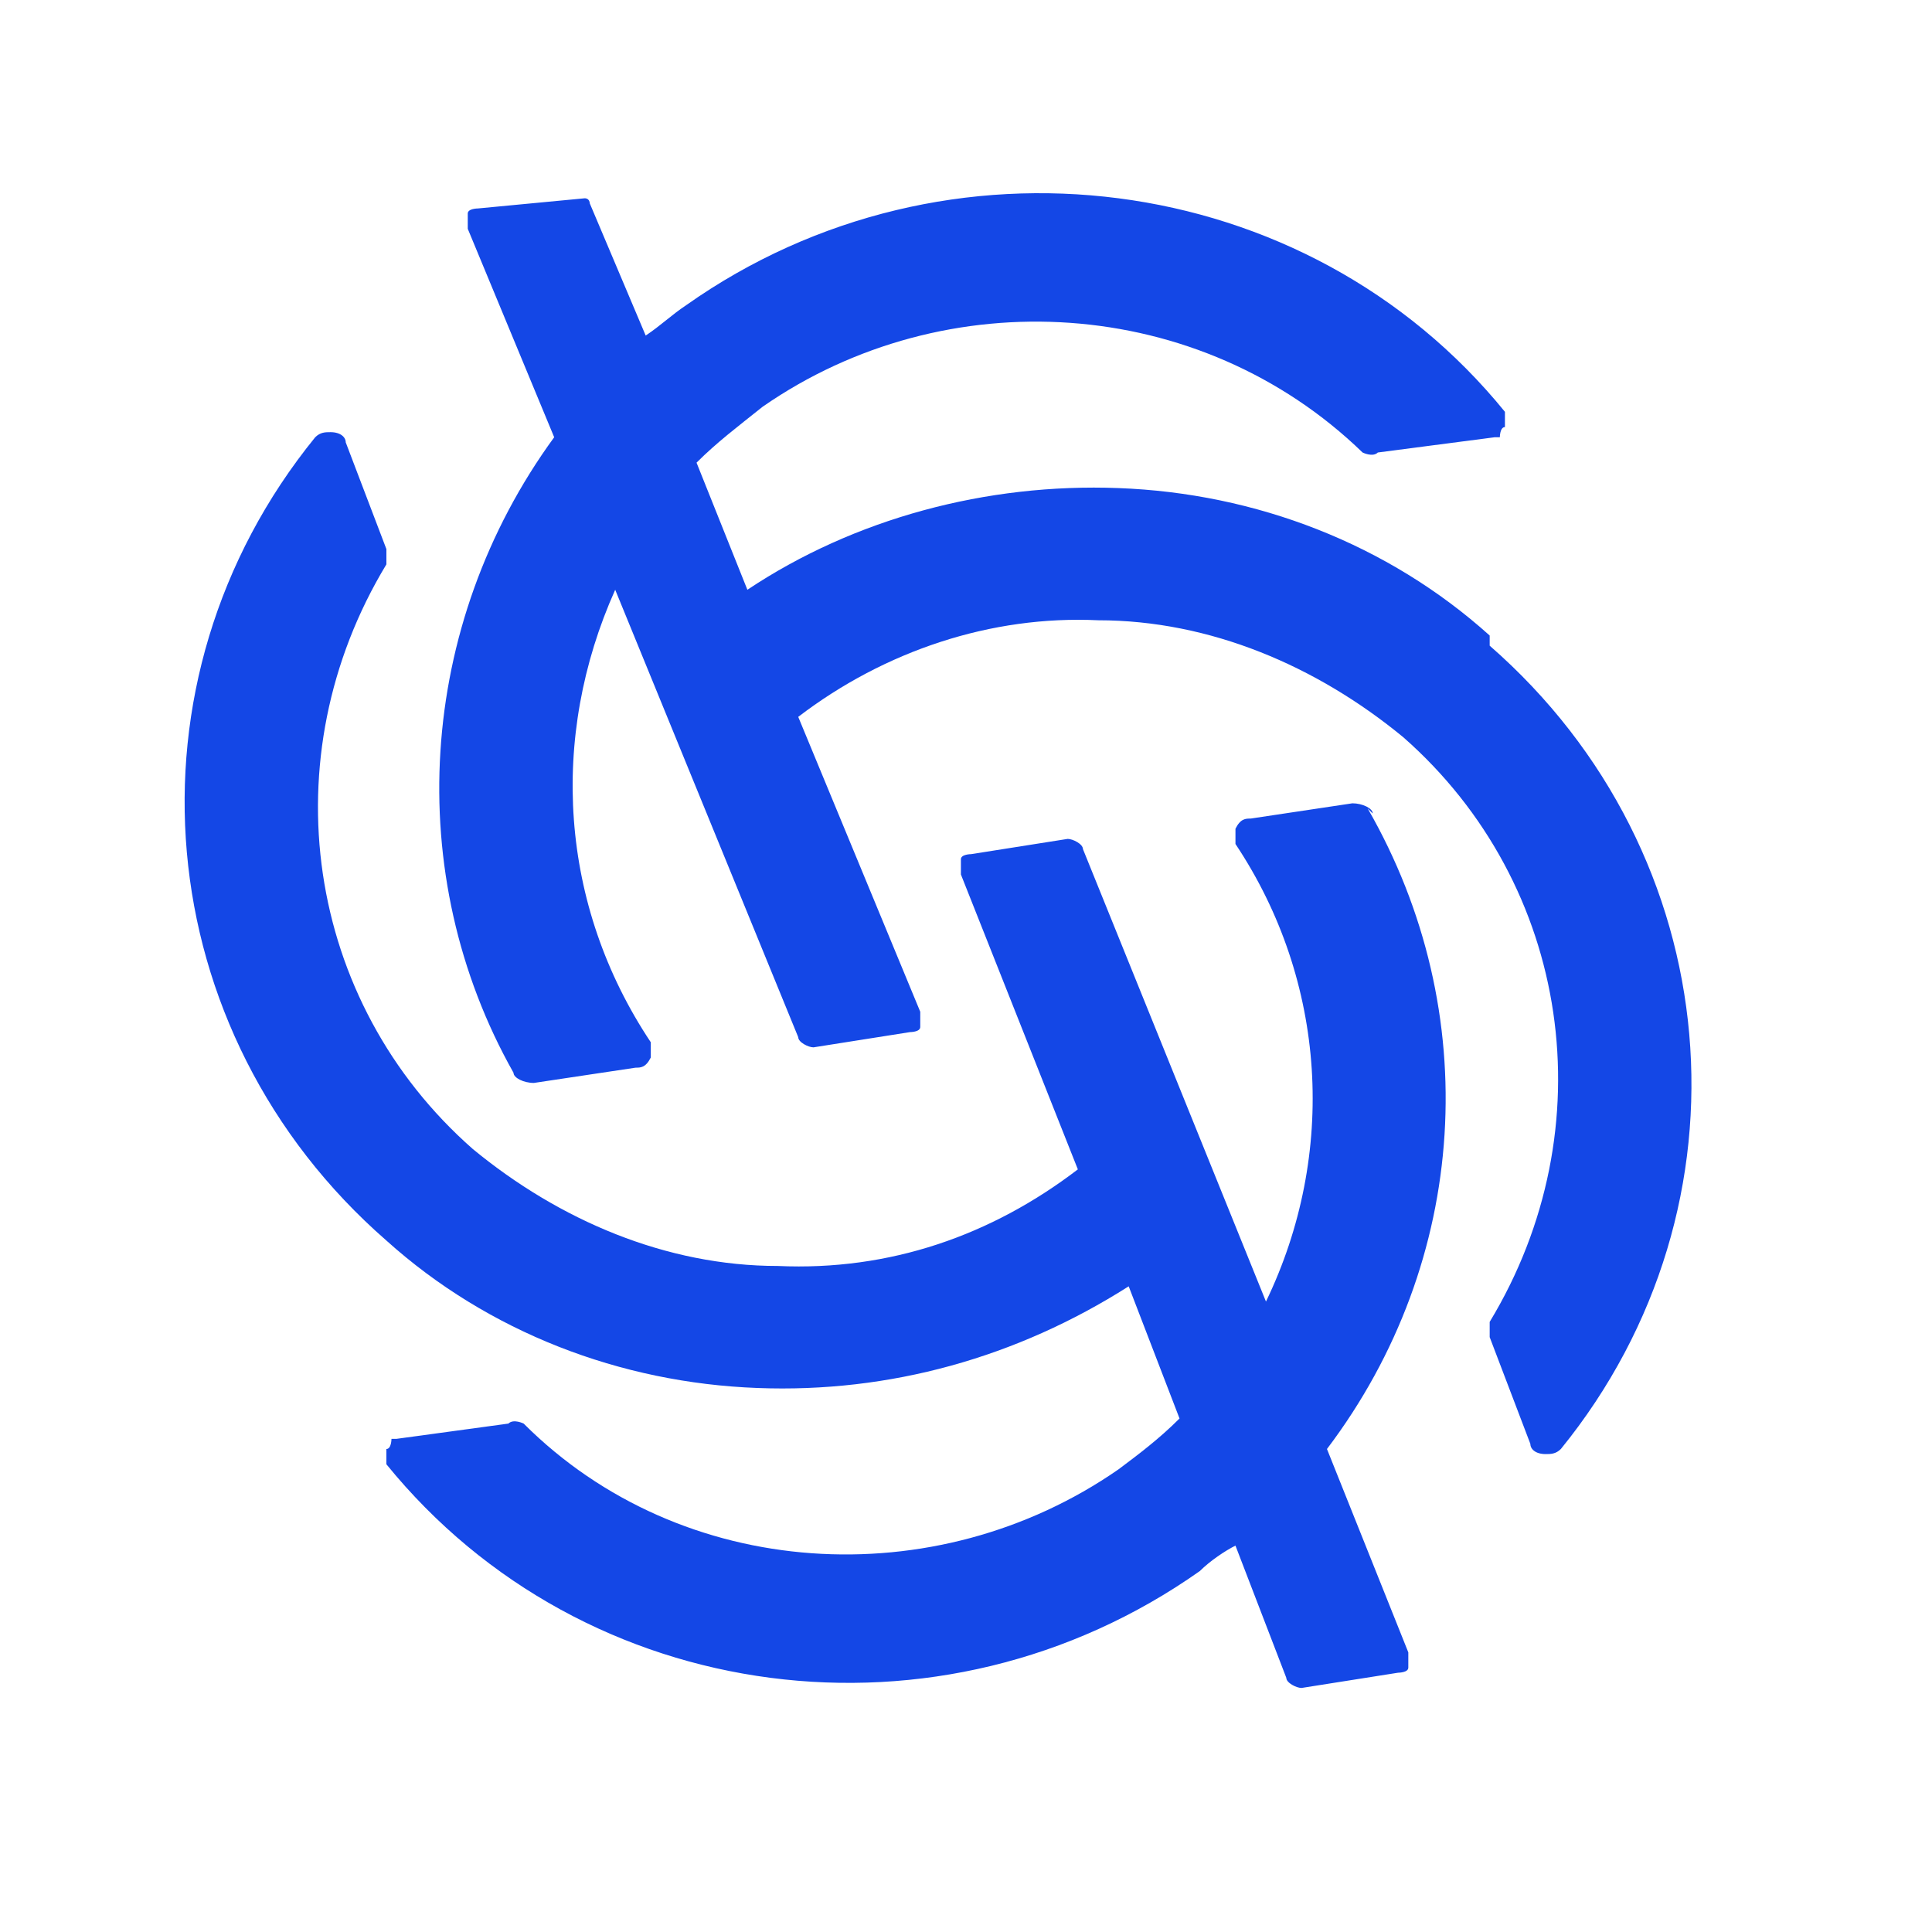 <?xml version="1.0" encoding="UTF-8"?>
<svg id="Capa_1" data-name="Capa 1" xmlns="http://www.w3.org/2000/svg" width="13.4mm" height="13.4mm" version="1.1" viewBox="0 0 38 38">
  <defs>
    <style>
      .cls-1 {
        fill: #1447e6;
        stroke-width: 0px;
      }
    </style>
  </defs>
  <path class="cls-1" d="M29.3,12.5c-2-1.8-4.6-2.8-7.3-2.9-2.6-.1-5.2.6-7.3,2l-1-2.5c.4-.4.8-.7,1.3-1.1,3.6-2.5,8.6-2.2,11.8.9,0,0,.2.1.3,0l2.3-.3h.1c0,0,0-.2.1-.2,0-.1,0-.2,0-.3-3.9-4.8-11-5.7-16.1-2.1-.3.2-.5.4-.8.6l-1.1-2.6c0,0,0-.1-.1-.1h0c0,0-2.1.2-2.1.2,0,0-.2,0-.2.1,0,0,0,.2,0,.3l1.7,4.1c-2.7,3.7-3,8.6-.8,12.5,0,.1.2.2.4.2l2-.3c.1,0,.2,0,.3-.2,0-.1,0-.2,0-.3-1.8-2.7-2-6-.7-8.9l3.6,8.8c0,.1.2.2.3.2l1.9-.3c0,0,.2,0,.2-.1,0,0,0-.2,0-.3l-2.4-5.8c1.7-1.3,3.8-2,5.9-1.9,2.2,0,4.3.9,6,2.3,3.3,2.9,4,7.7,1.7,11.5,0,0,0,.2,0,.3l.8,2.1c0,.1.1.2.3.2,0,0,0,0,0,0,.1,0,.2,0,.3-.1,3.9-4.8,3.3-11.7-1.4-15.8h0Z"/>
  <path class="cls-1" d="M27,16c0-.1-.2-.2-.4-.2l-2,.3c-.1,0-.2,0-.3.2,0,.1,0,.2,0,.3,1.8,2.7,2,6.1.6,9l-3.6-8.9c0-.1-.2-.2-.3-.2l-1.9.3c0,0-.2,0-.2.1,0,0,0,.2,0,.3l2.3,5.8c-1.7,1.3-3.7,2-5.9,1.9-2.2,0-4.3-.9-6-2.3-3.3-2.9-4-7.7-1.7-11.5,0,0,0-.2,0-.3l-.8-2.1c0-.1-.1-.2-.3-.2-.1,0-.2,0-.3.1-3.9,4.8-3.3,11.7,1.4,15.8,2,1.8,4.6,2.8,7.3,2.9,2.6.1,5.1-.6,7.3-2l1,2.6c-.4.4-.8.7-1.2,1-3.6,2.5-8.6,2.2-11.7-.9,0,0-.2-.1-.3,0l-2.2.3h-.1c0,0,0,.2-.1.2,0,.1,0,.2,0,.3,3.9,4.8,10.9,5.7,16,2.1.2-.2.5-.4.7-.5l1,2.6c0,.1.2.2.3.2s0,0,0,0l1.9-.3c0,0,.2,0,.2-.1,0,0,0-.2,0-.3l-1.6-4c2.8-3.7,3.1-8.6.8-12.6h0Z"/>
</svg>